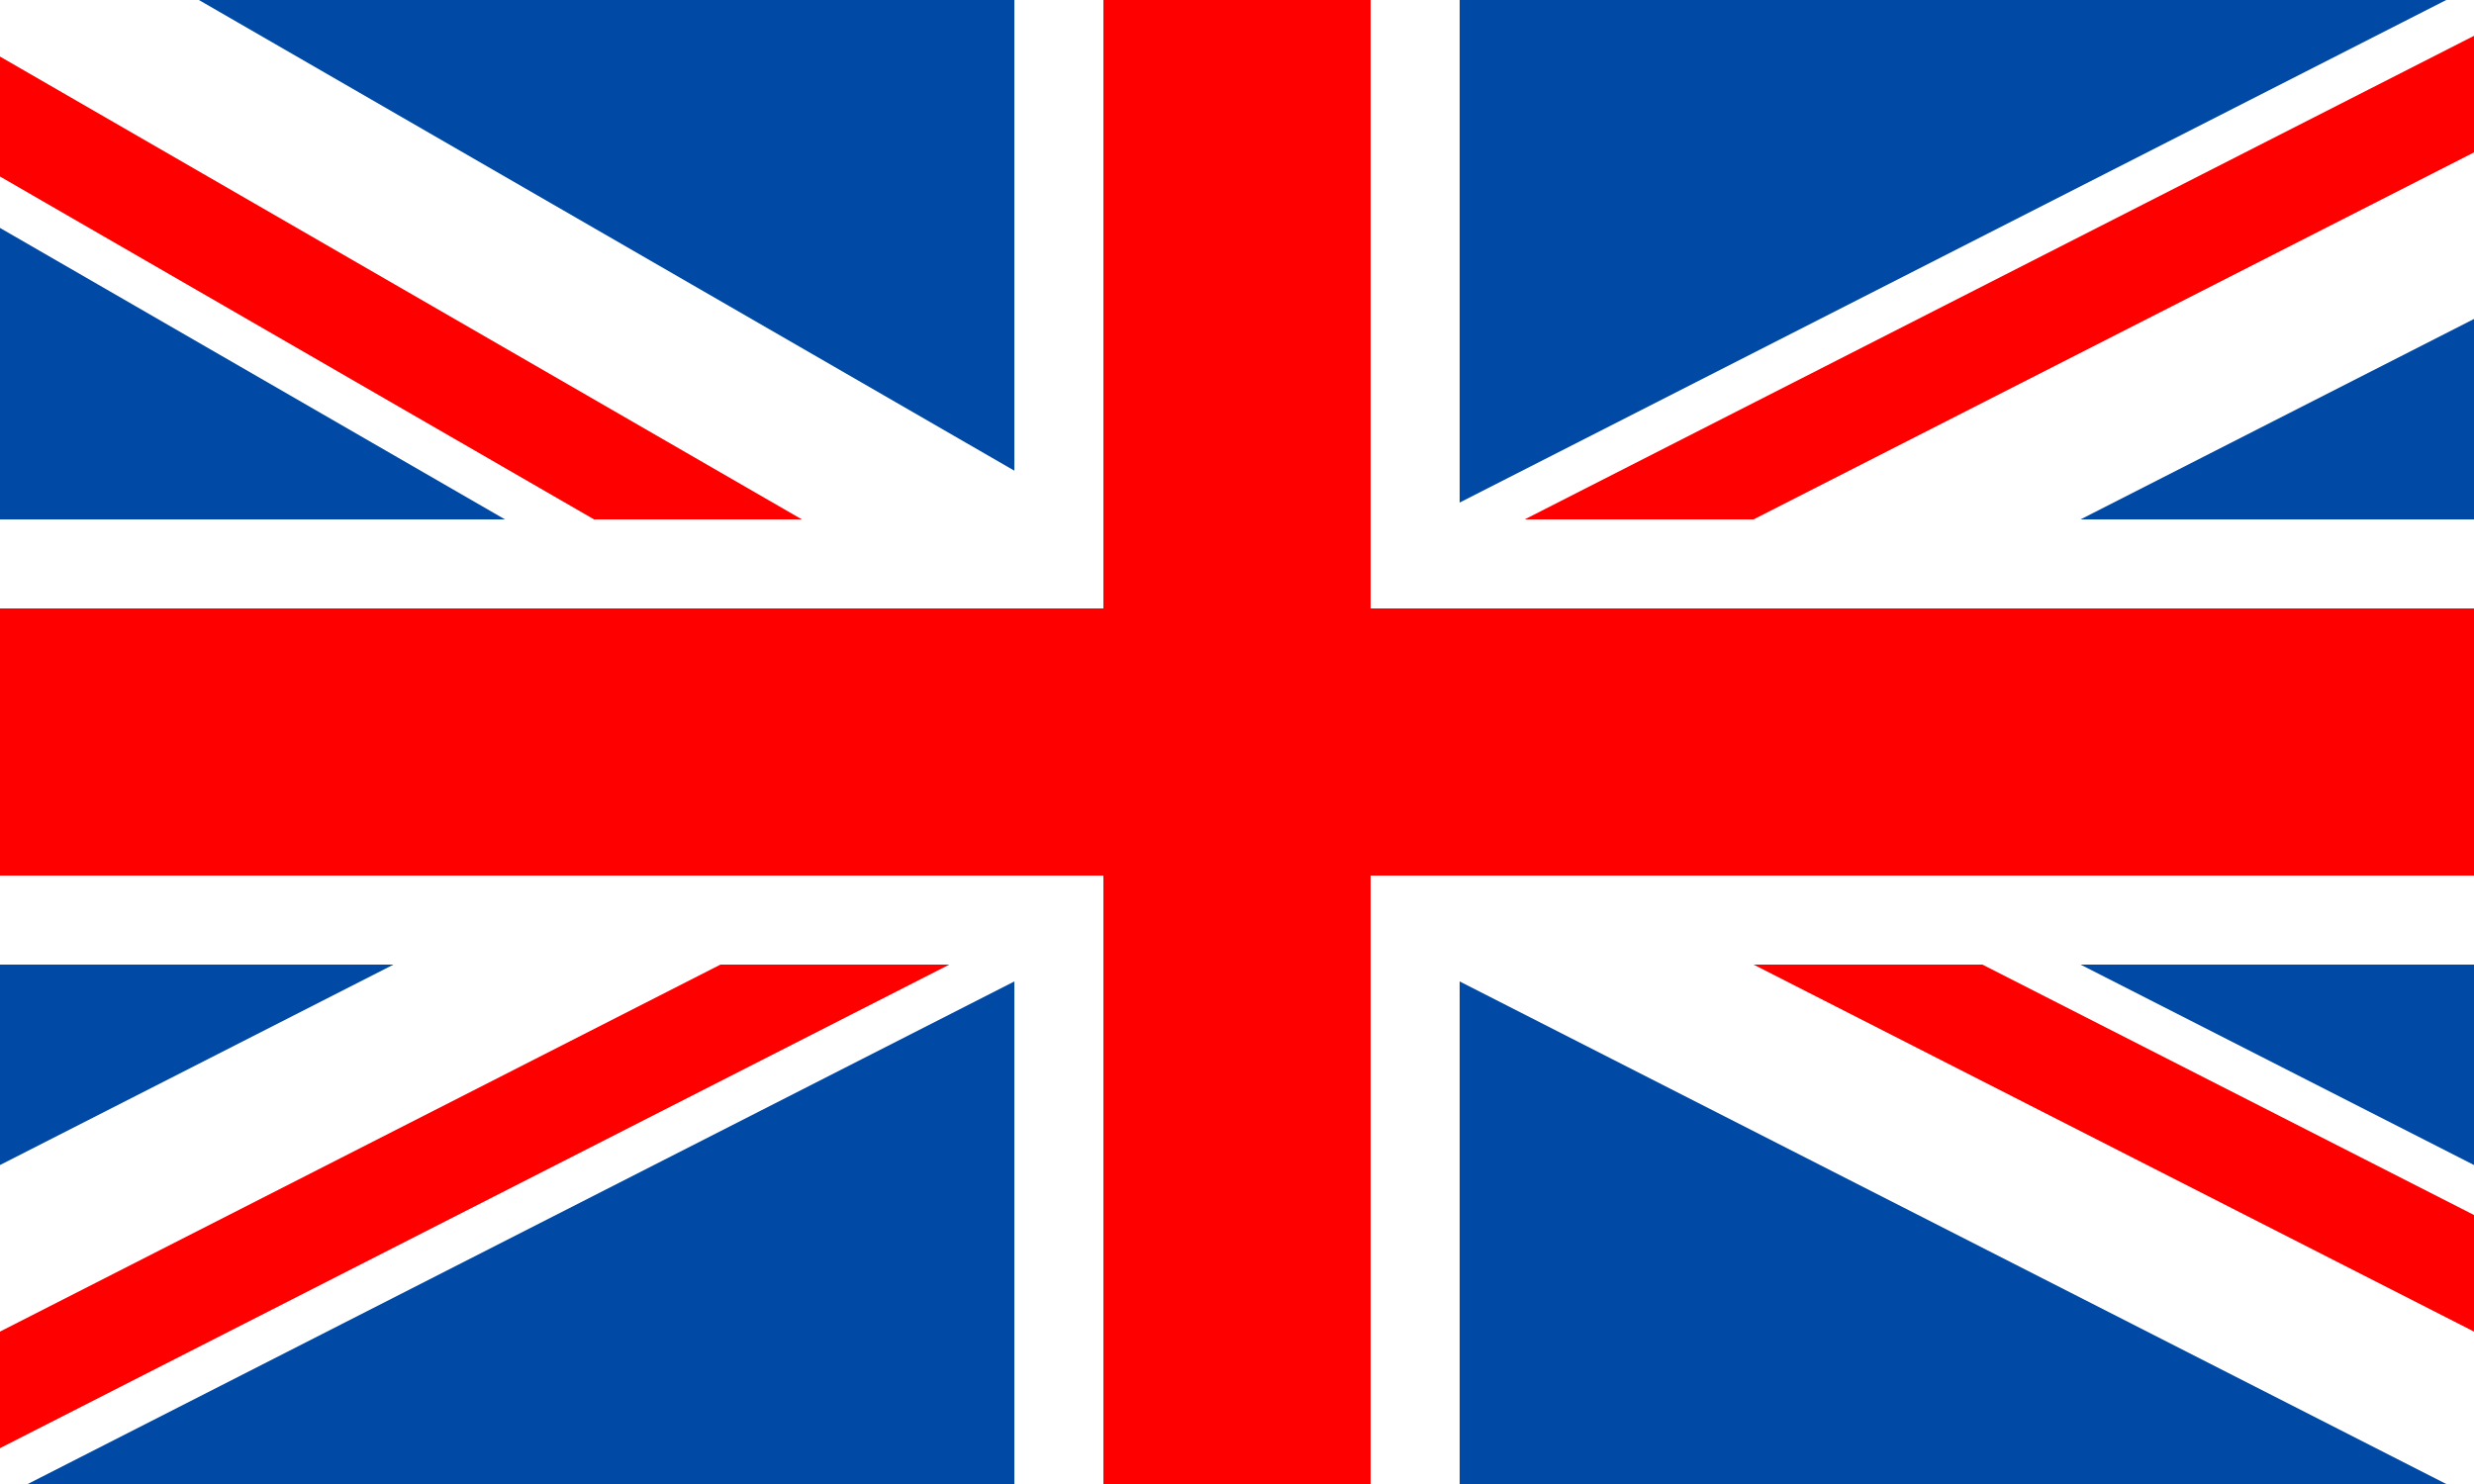 <?xml version="1.0" standalone="no"?>

<svg viewBox="0 0 250 150" preserveAspectRatio="none" version="1.1" xmlns="http://www.w3.org/2000/svg">
   <rect x="0"   y="0"  width="100%" height="100%" style="fill:#004AA5;stroke-width:0;" />
   
   <g transform="translate(100 75) rotate(-27 0 0)">
      <rect x="0%" y="0%"  width="100%"  height="20%" style="fill:white;stroke-width:0;"/>
      <rect x="0%" y="3%"  width="100%"  height="7%"  style="fill:red;stroke-width:0;"/>
   </g>
   <g transform="translate(100 75) rotate(27 0 0) translate(0 -30)">
      <rect x="0%" y="0%"  width="100%"  height="20%" style="fill:white;stroke-width:0;"/>
      <rect x="0%" y="3%"  width="100%"  height="7%"  style="fill:red;stroke-width:0;"/>
   </g>
   <g transform="translate(150 75) rotate(153 0 0)">
      <rect x="0%" y="0%"  width="100%"  height="20%" style="fill:white;stroke-width:0;"/>
      <rect x="0%" y="3%"  width="100%"  height="7%"  style="fill:red;stroke-width:0;"/>
   </g>
   <g transform="translate(150 75) rotate(210 0 0) translate(0 -30)">
      <rect x="0%" y="0%"  width="100%"  height="20%" style="fill:white;stroke-width:0;"/>
      <rect x="0%" y="3%"  width="100%"  height="7%"  style="fill:red;stroke-width:0;"/>
   </g>
   
   <rect x="0%" y="35%"  width="100%"  height="30%" style="fill:white;stroke-width:0;"/>
   <rect x="0%" y="35%"  width="100%"  height="30%" style="fill:white;stroke-width:0;" transform="rotate(90 125 75)"/>
   <rect x="0%" y="41%"  width="100%"  height="18%" style="fill:red;stroke-width:0;"/>
   <rect x="0%" y="41%"  width="100%"  height="18%" style="fill:red;stroke-width:0;" transform="rotate(90 125 75)"/>
</svg>